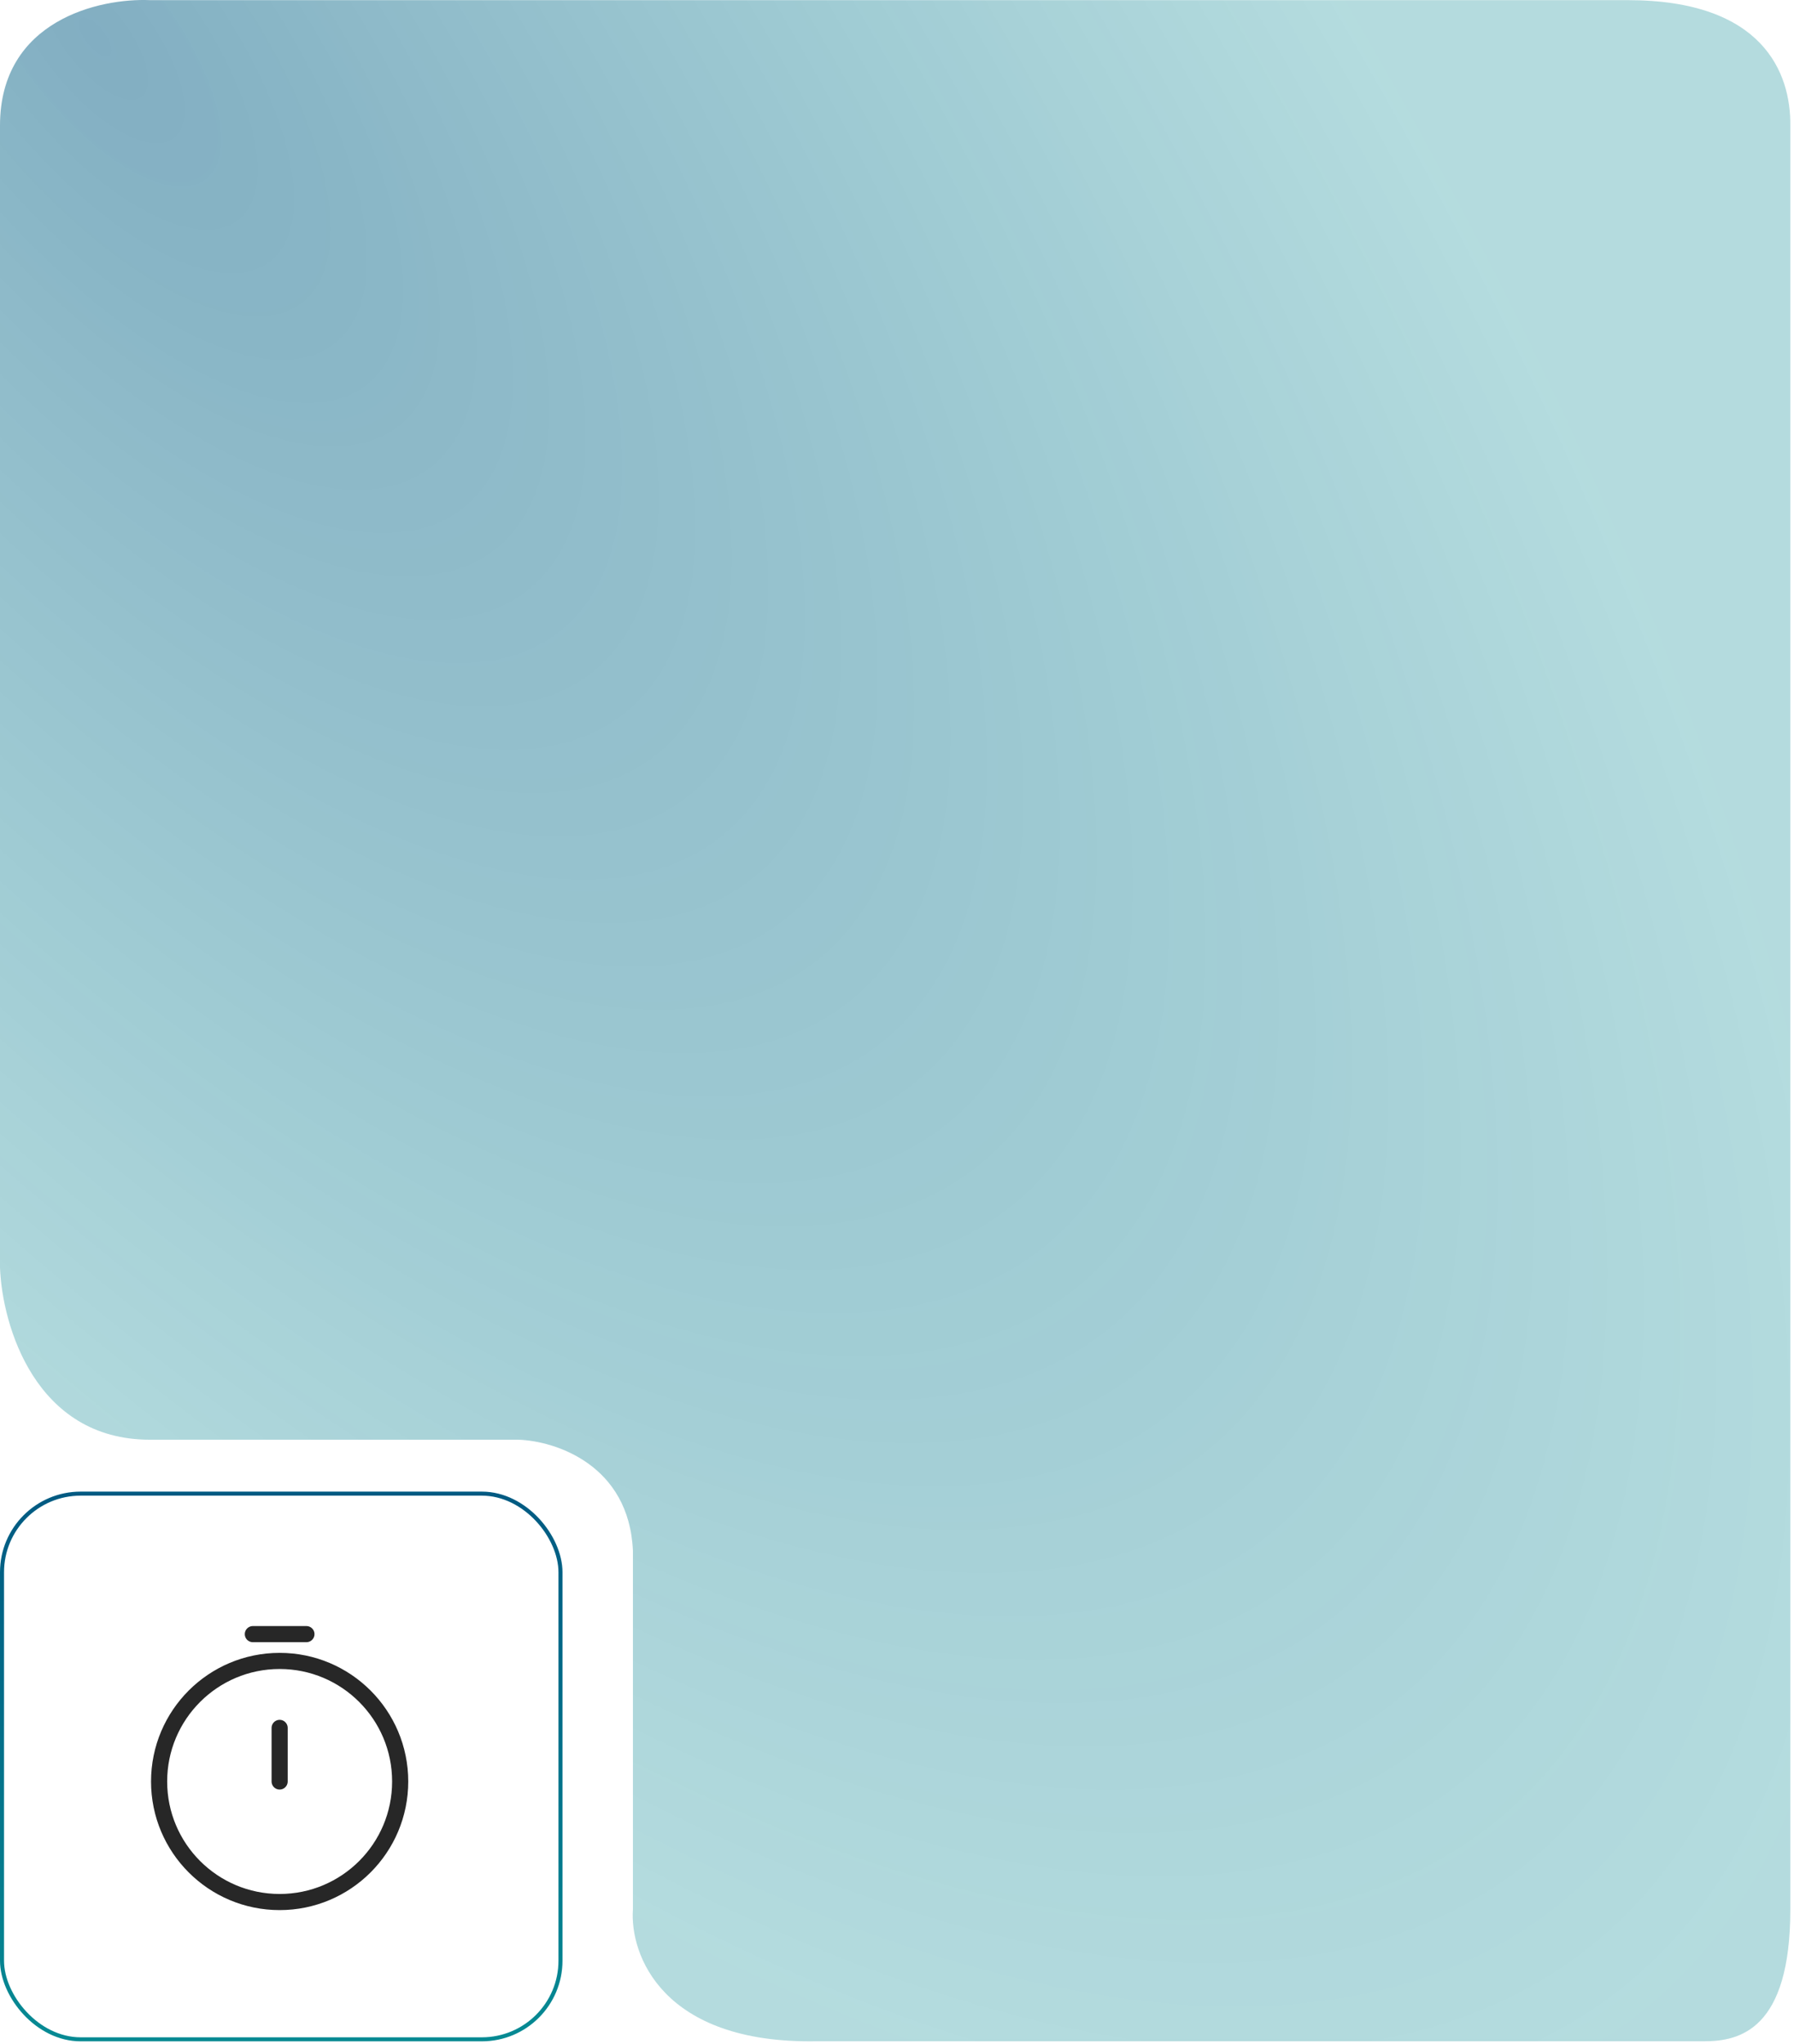 <svg width="445" height="507" viewBox="0 0 445 507" fill="none" xmlns="http://www.w3.org/2000/svg">
<rect x="0.5" y="370.445" width="138.526" height="135.337" rx="19.5" stroke="url(#paint0_linear_377_21)"/>
<path d="M99.263 441.836C99.263 458.349 85.877 471.734 69.364 471.734C52.852 471.734 39.466 458.349 39.466 441.836C39.466 425.324 52.852 411.938 69.364 411.938C85.877 411.938 99.263 425.324 99.263 441.836Z" stroke="#272727" stroke-width="4"/>
<path d="M69.364 441.835V428.547" stroke="#272727" stroke-width="4" stroke-linecap="round" stroke-linejoin="round"/>
<path d="M62.72 405.289H76.008" stroke="#272727" stroke-width="4" stroke-linecap="round"/>
<path d="M0 314.385V31.15C0 4.981 24.782 -0.498 37.172 0.034H403.754C437.367 0.034 444.222 18.119 444.09 31.15V473.556C444.09 503.475 431.436 506.267 422.736 506.267H403.754H202.47C164.191 506.905 156.203 484.725 156.994 473.556V384.596C156.044 363.213 137.617 357.336 128.521 357.07H114.285H37.172C8.7 357.07 0.527 328.614 0 314.385Z" fill="url(#paint1_radial_377_21)"/>
<defs>
<linearGradient id="paint0_linear_377_21" x1="69.763" y1="369.945" x2="69.763" y2="506.282" gradientUnits="userSpaceOnUse">
<stop stop-color="#005A82"/>
<stop offset="1" stop-color="#068A93"/>
</linearGradient>
<radialGradient id="paint1_radial_377_21" cx="0" cy="0" r="1" gradientUnits="userSpaceOnUse" gradientTransform="translate(23.919 9.169) rotate(52.409) scale(627.359 265.969)">
<stop stop-color="#005A82" stop-opacity="0.49"/>
<stop offset="1" stop-color="#068A93" stop-opacity="0.3"/>
</radialGradient>
</defs>
</svg>
